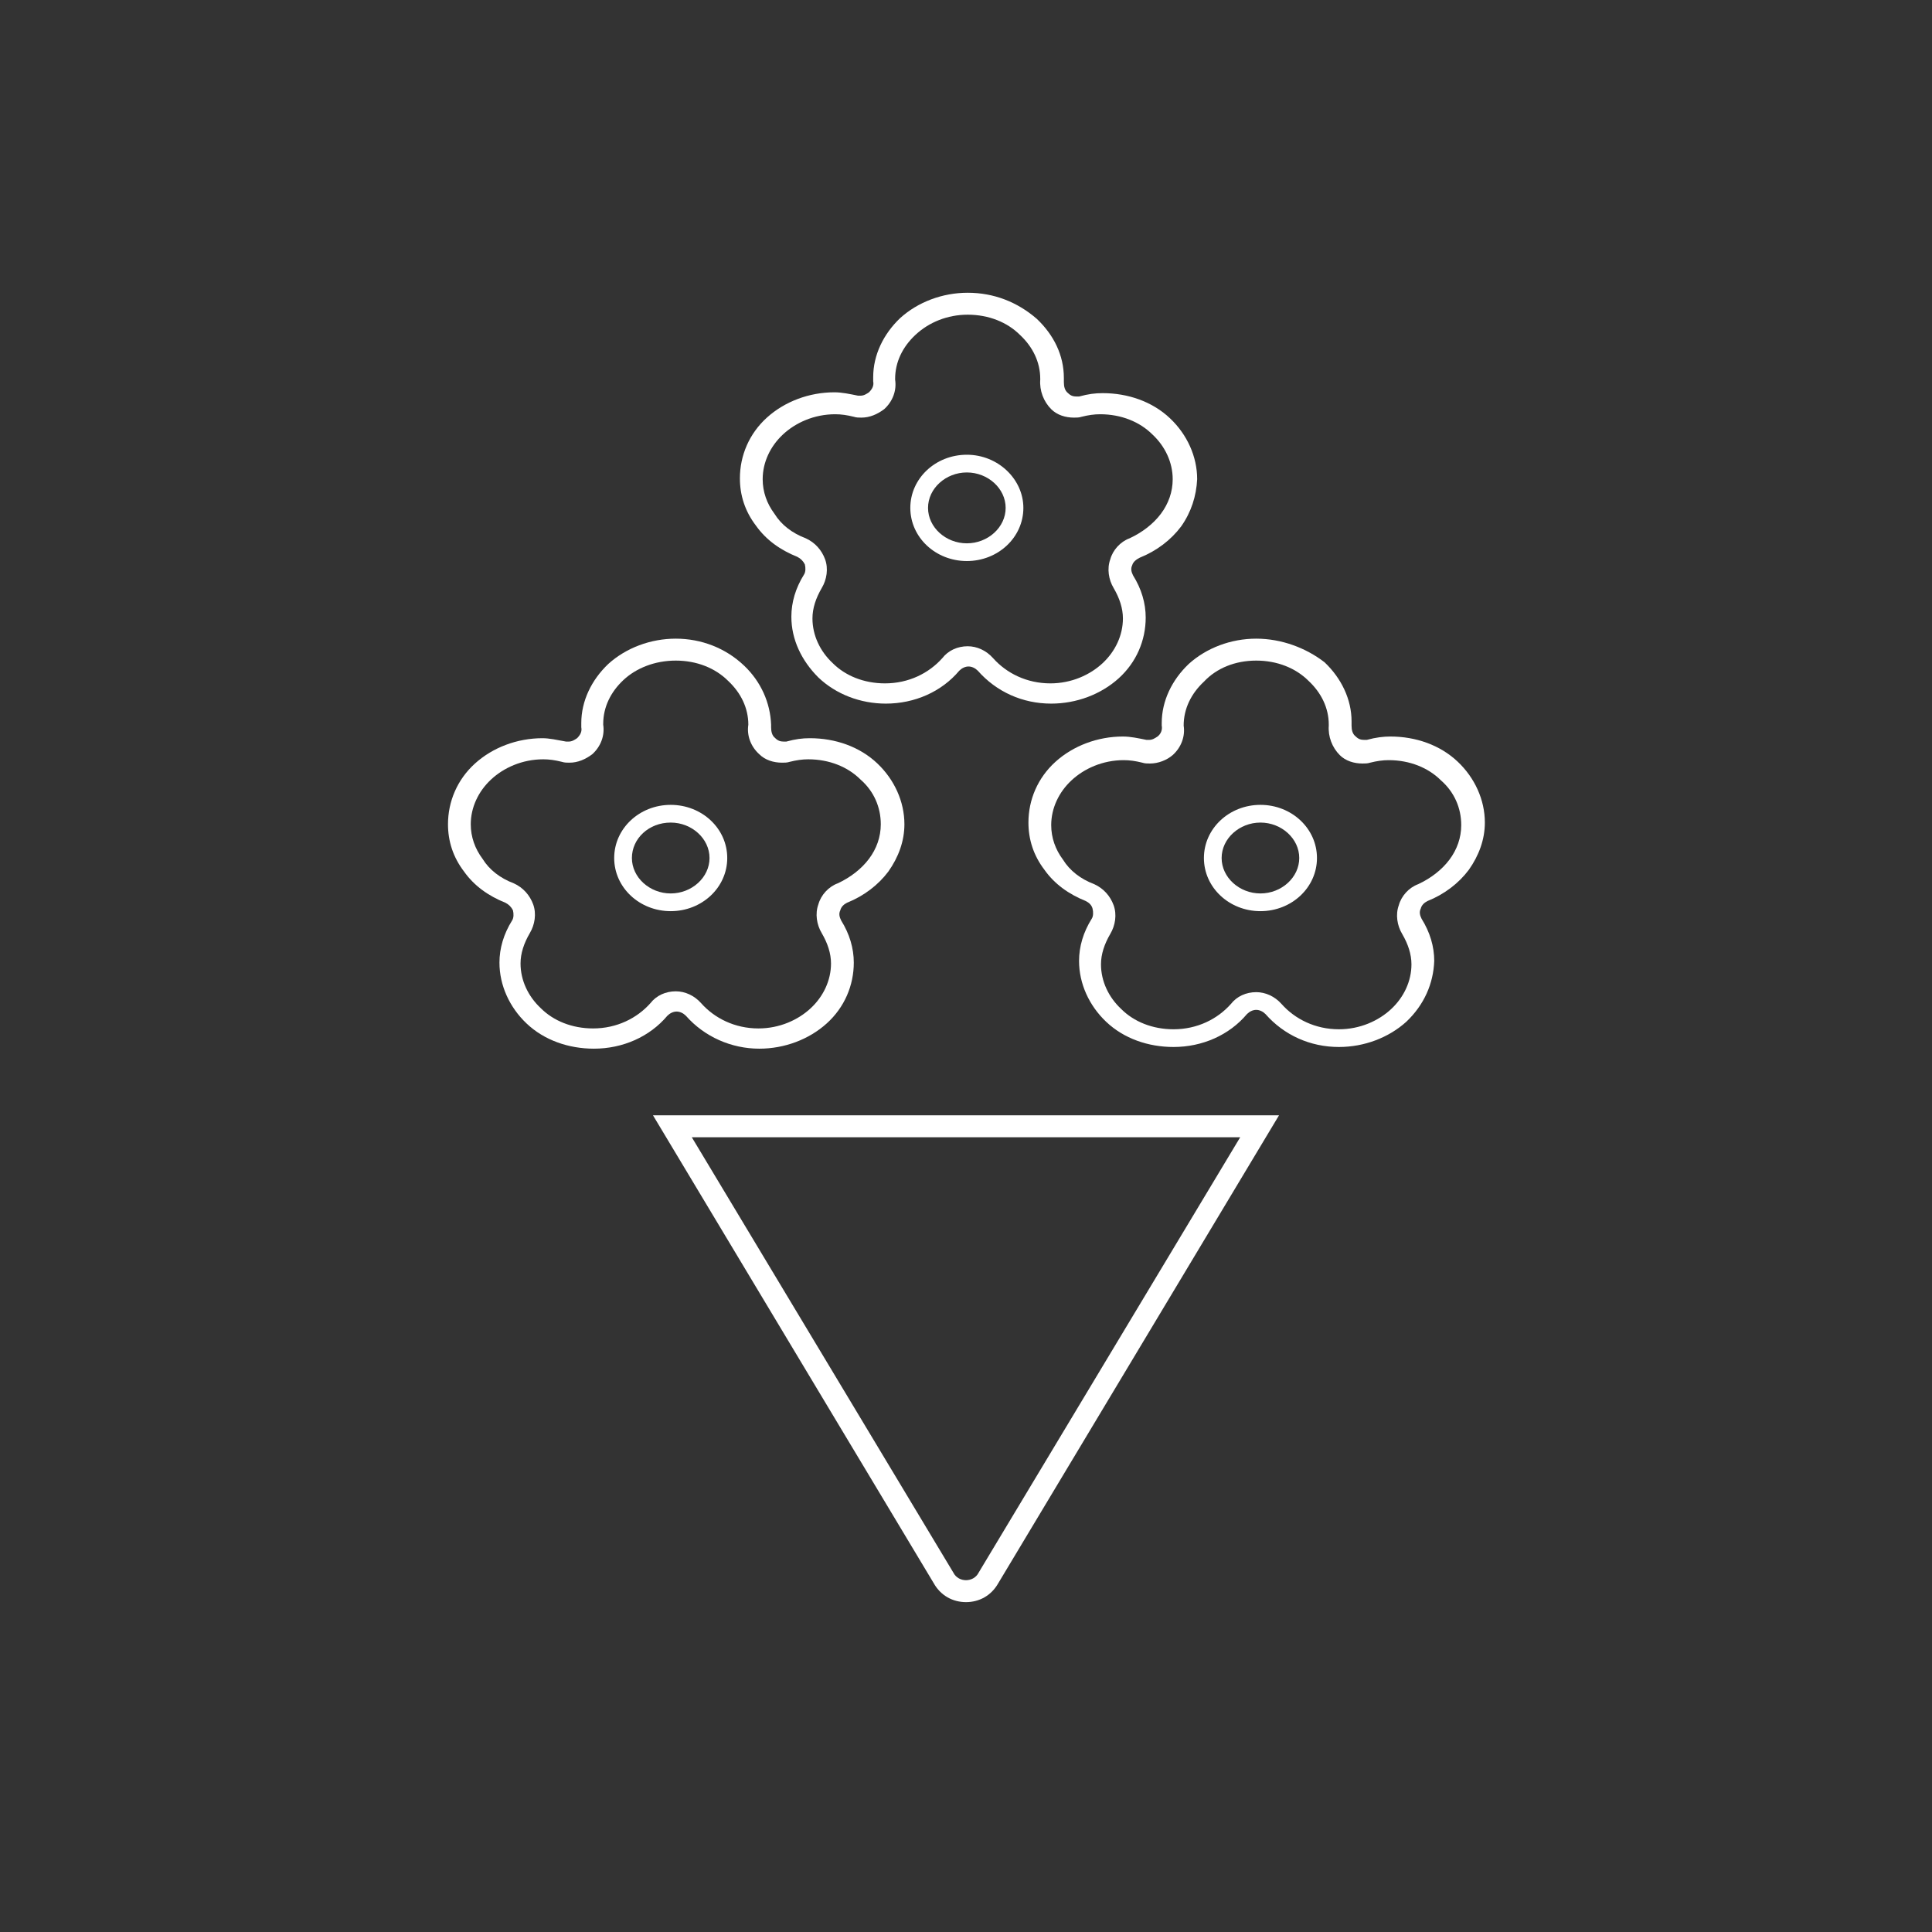 <?xml version="1.0" encoding="utf-8"?>
<!-- Generator: Adobe Illustrator 25.4.1, SVG Export Plug-In . SVG Version: 6.00 Build 0)  -->
<svg version="1.1" id="レイヤー_1" xmlns="http://www.w3.org/2000/svg" xmlns:xlink="http://www.w3.org/1999/xlink" x="0px"
	 y="0px" viewBox="0 0 229 229" style="enable-background:new 0 0 229 229;" xml:space="preserve">
<rect x="0" y="0" width="229" height="229" fill="#333333" stroke="none"/>
<style type="text/css">
	.st0{fill:#FFFFFF;}
</style>
<g>
	<g>
		<g>
			<path class="st0" d="M147,134.8l-31,51.6l0,0l0,0c-0.3,0.6-0.9,0.9-1.5,0.9s-1.2-0.3-1.5-0.9l0,0l0,0l-31-51.6L147,134.8
				 M151.6,132.2H77.4l33.3,55.5c0.8,1.4,2.2,2.2,3.8,2.2c1.6,0,3-0.8,3.8-2.2L151.6,132.2L151.6,132.2z"/>
		</g>
		<g>
			<g>
				<path class="st0" d="M114.6,56c2.5,0,4.6,1.9,4.6,4.2s-2.1,4.2-4.6,4.2s-4.6-1.9-4.6-4.2S112.1,56,114.6,56 M114.6,53.9
					c-3.7,0-6.7,2.8-6.7,6.3s3,6.3,6.7,6.3s6.7-2.8,6.7-6.3C121.3,56.8,118.3,53.9,114.6,53.9L114.6,53.9z"/>
			</g>
			<g>
				<path class="st0" d="M149.4,97.5c2.5,0,4.6,1.9,4.6,4.2c0,2.3-2.1,4.2-4.6,4.2s-4.6-1.9-4.6-4.2
					C144.8,99.4,146.9,97.5,149.4,97.5 M149.4,95.4c-3.7,0-6.7,2.8-6.7,6.3s3,6.3,6.7,6.3s6.7-2.8,6.7-6.3
					C156.1,98.2,153.1,95.4,149.4,95.4L149.4,95.4z"/>
			</g>
			<g>
				<path class="st0" d="M114.7,37.3c2.5,0,4.7,0.9,6.2,2.4c1.5,1.4,2.4,3.2,2.4,5.2V45c-0.1,1.3,0.4,2.6,1.3,3.5
					c0.7,0.7,1.7,1,2.7,1c0.3,0,0.6,0,0.9-0.1c0.8-0.2,1.5-0.3,2.2-0.3c2.5,0,4.7,0.9,6.2,2.4c1.5,1.4,2.4,3.3,2.4,5.3
					c0,1.5-0.5,2.9-1.4,4.1c-0.9,1.2-2.2,2.2-3.7,2.9c-1.1,0.4-2,1.4-2.3,2.5c-0.4,1.1-0.2,2.4,0.4,3.4c0.7,1.2,1.1,2.4,1.1,3.6
					c0,2-0.9,3.9-2.4,5.3S127,81,124.5,81c-2.8,0-5.2-1.2-6.8-3c-0.8-0.9-1.9-1.4-3-1.4c-1.2,0-2.3,0.5-3,1.4c-1.6,1.8-4,3-6.8,3
					c-2.5,0-4.7-0.9-6.2-2.4c-1.5-1.4-2.4-3.3-2.4-5.3c0-1.2,0.4-2.4,1.1-3.6c0.6-1,0.8-2.3,0.4-3.4s-1.2-2-2.3-2.5
					c-1.6-0.6-2.9-1.6-3.7-2.9c-0.9-1.2-1.4-2.6-1.4-4.1c0-2,0.9-3.9,2.4-5.3c1.5-1.4,3.7-2.4,6.2-2.4c0.7,0,1.4,0.1,2.2,0.3
					c0.3,0.1,0.6,0.1,0.9,0.1c1,0,1.9-0.4,2.7-1c1-0.9,1.5-2.2,1.3-3.5v-0.1c0-2,0.9-3.8,2.4-5.2C110.1,38.2,112.3,37.3,114.7,37.3
					 M114.7,34.7c-3,0-5.9,1.1-8,3c-2,1.9-3.2,4.4-3.2,7v0.2v0.2v0.1c0.1,0.5-0.1,0.9-0.5,1.3c-0.3,0.2-0.6,0.4-1,0.4
					c-0.1,0-0.2,0-0.3,0c-1-0.2-1.9-0.4-2.8-0.4c-3,0-5.9,1.1-8,3s-3.2,4.5-3.2,7.2c0,2,0.6,3.9,1.9,5.6c1.2,1.7,2.9,2.9,4.9,3.7
					c0.4,0.2,0.7,0.5,0.9,0.9c0.1,0.4,0.1,0.9-0.1,1.2c-1,1.6-1.5,3.3-1.5,5c0,2.7,1.2,5.2,3.2,7.2c2.1,2,5,3.1,8,3.1
					c3.4,0,6.6-1.4,8.7-3.9c0.3-0.3,0.7-0.5,1.1-0.5s0.8,0.2,1.1,0.5c2.2,2.5,5.3,3.9,8.7,3.9c3,0,5.9-1.1,8-3s3.2-4.5,3.2-7.2
					c0-1.7-0.5-3.4-1.5-5c-0.2-0.4-0.3-0.8-0.1-1.2c0.1-0.4,0.5-0.7,0.9-0.9c2-0.8,3.7-2.1,4.9-3.7c1.2-1.7,1.8-3.6,1.9-5.6
					c0-2.7-1.2-5.3-3.2-7.2c-2.1-2-5-3-8-3c-0.9,0-1.7,0.1-2.8,0.4c-0.1,0-0.2,0-0.3,0c-0.4,0-0.7-0.1-1-0.4
					c-0.4-0.3-0.5-0.8-0.5-1.3v-0.1V45v-0.2c0-2.7-1.2-5.1-3.2-7C120.6,35.8,117.8,34.7,114.7,34.7L114.7,34.7z"/>
			</g>
			<g>
				<path class="st0" d="M80.1,78.3c2.5,0,4.7,0.9,6.2,2.4c1.5,1.4,2.4,3.2,2.4,5.2l0,0c-0.2,1.3,0.3,2.6,1.3,3.5
					c0.7,0.7,1.7,1,2.7,1c0.3,0,0.6,0,0.9-0.1c0.8-0.2,1.5-0.3,2.2-0.3c2.5,0,4.7,0.9,6.2,2.4c1.6,1.4,2.4,3.3,2.4,5.3
					c0,1.5-0.5,2.9-1.4,4.1s-2.2,2.2-3.7,2.9c-1.1,0.4-2,1.4-2.3,2.5c-0.4,1.1-0.2,2.4,0.4,3.4c0.7,1.2,1.1,2.4,1.1,3.6
					c0,2-0.9,3.9-2.4,5.3s-3.7,2.4-6.2,2.4c-2.8,0-5.2-1.2-6.8-3c-0.8-0.9-1.9-1.4-3-1.4c-1.2,0-2.3,0.5-3,1.4c-1.6,1.8-4,3-6.8,3
					c-2.5,0-4.7-0.9-6.2-2.4c-1.5-1.4-2.4-3.3-2.4-5.3c0-1.2,0.4-2.4,1.1-3.6c0.6-1,0.8-2.3,0.4-3.4c-0.4-1.1-1.2-2-2.3-2.5
					c-1.6-0.6-2.9-1.6-3.7-2.9c-0.9-1.2-1.4-2.6-1.4-4.1c0-2,0.9-3.9,2.4-5.3s3.7-2.4,6.2-2.4c0.7,0,1.4,0.1,2.2,0.3
					c0.3,0.1,0.6,0.1,0.9,0.1c1,0,1.9-0.4,2.7-1c1-0.9,1.5-2.2,1.3-3.5v-0.1c0-2,0.9-3.8,2.4-5.2C75.4,79.2,77.6,78.3,80.1,78.3
					 M80.1,75.7c-3,0-5.9,1.1-8,3c-2,1.9-3.2,4.4-3.2,7v0.2v0.2v0.1c0.1,0.5-0.1,0.9-0.5,1.3c-0.3,0.2-0.6,0.4-1,0.4
					c-0.1,0-0.2,0-0.3,0c-1.1-0.2-2-0.4-2.8-0.4c-3,0-5.9,1.1-8,3s-3.2,4.5-3.2,7.2c0,2,0.6,3.9,1.9,5.6c1.2,1.7,2.9,2.9,4.9,3.7
					c0.4,0.2,0.7,0.5,0.9,0.9c0.1,0.4,0.1,0.9-0.1,1.2c-1,1.6-1.5,3.3-1.5,5c0,2.7,1.2,5.3,3.2,7.2c2.1,2,5,3,8,3
					c3.4,0,6.6-1.4,8.7-3.9c0.3-0.3,0.7-0.5,1.1-0.5s0.8,0.2,1.1,0.5c2.2,2.5,5.4,3.9,8.7,3.9c3,0,5.9-1.1,8-3s3.2-4.5,3.2-7.2
					c0-1.7-0.5-3.4-1.5-5c-0.2-0.4-0.3-0.8-0.1-1.2c0.1-0.4,0.4-0.7,0.8-0.9c2-0.8,3.7-2.1,4.9-3.7c1.2-1.7,1.9-3.6,1.9-5.6
					c0-2.7-1.2-5.3-3.2-7.2c-2.1-2-5-3-8-3c-0.9,0-1.7,0.1-2.8,0.4c-0.1,0-0.2,0-0.3,0c-0.4,0-0.7-0.1-1-0.4
					c-0.4-0.3-0.5-0.8-0.5-1.3l0,0l0,0v-0.1v-0.2c-0.1-2.6-1.2-5.1-3.2-7C86,76.8,83.1,75.7,80.1,75.7L80.1,75.7z"/>
			</g>
			<g>
				<path class="st0" d="M148.9,78.3c2.5,0,4.7,0.9,6.2,2.4c1.5,1.4,2.4,3.2,2.4,5.2V86c-0.1,1.3,0.4,2.6,1.3,3.5
					c0.7,0.7,1.7,1,2.7,1c0.3,0,0.6,0,0.9-0.1c0.8-0.2,1.5-0.3,2.2-0.3c2.5,0,4.7,0.9,6.2,2.4c1.6,1.4,2.4,3.3,2.4,5.3
					c0,1.5-0.5,2.9-1.4,4.1s-2.2,2.2-3.7,2.9c-1.1,0.4-2,1.4-2.3,2.5c-0.4,1.1-0.2,2.4,0.4,3.4c0.7,1.2,1.1,2.4,1.1,3.6
					c0,2-0.9,3.9-2.4,5.3s-3.7,2.4-6.2,2.4c-2.8,0-5.2-1.2-6.8-3c-0.8-0.9-1.9-1.4-3-1.4c-1.2,0-2.3,0.5-3,1.4c-1.6,1.8-4,3-6.8,3
					c-2.5,0-4.7-0.9-6.2-2.4c-1.5-1.4-2.4-3.3-2.4-5.3c0-1.2,0.4-2.4,1.1-3.6c0.6-1,0.8-2.3,0.4-3.4c-0.4-1.1-1.2-2-2.3-2.5
					c-1.6-0.6-2.9-1.6-3.7-2.9c-0.9-1.2-1.4-2.6-1.4-4.1c0-2,0.9-3.9,2.4-5.3s3.7-2.4,6.2-2.4c0.7,0,1.4,0.1,2.2,0.3
					c0.3,0.1,0.6,0.1,0.9,0.1c1,0,2-0.4,2.7-1c1-0.9,1.5-2.2,1.3-3.5l0,0c0-2,0.9-3.8,2.4-5.2C144.2,79.2,146.4,78.3,148.9,78.3
					 M148.9,75.7c-3,0-5.9,1.1-8,3c-2,1.9-3.2,4.4-3.2,7v0.1v0.1l0,0V86c0.1,0.5-0.1,1-0.5,1.3c-0.3,0.2-0.6,0.4-1,0.4
					c-0.1,0-0.2,0-0.3,0c-1-0.2-1.9-0.4-2.8-0.4c-3,0-5.9,1.1-8,3s-3.2,4.5-3.2,7.2c0,2,0.6,3.9,1.9,5.6c1.2,1.7,2.9,2.9,4.9,3.7
					c0.4,0.2,0.7,0.5,0.8,0.9s0.1,0.9-0.1,1.2c-1,1.6-1.5,3.3-1.5,5c0,2.7,1.2,5.3,3.2,7.2c2.1,2,5,3,8,3c3.4,0,6.6-1.4,8.7-3.9
					c0.3-0.3,0.7-0.5,1.1-0.5c0.4,0,0.8,0.2,1.1,0.5c2.2,2.5,5.3,3.9,8.7,3.9c3,0,5.9-1.1,8-3c2.1-2,3.2-4.5,3.3-7.2
					c0-1.7-0.5-3.4-1.5-5c-0.2-0.4-0.3-0.8-0.1-1.2c0.1-0.4,0.4-0.7,0.8-0.9c2-0.8,3.7-2.1,4.9-3.7c1.2-1.7,1.9-3.6,1.9-5.6
					c0-2.7-1.2-5.3-3.2-7.2c-2.1-2-5-3-8-3c-0.8,0-1.7,0.1-2.8,0.4c-0.1,0-0.2,0-0.3,0c-0.4,0-0.7-0.1-1-0.4
					c-0.4-0.3-0.5-0.8-0.5-1.3v-0.1v-0.2v-0.2c0-2.6-1.2-5.1-3.2-7C154.8,76.8,151.9,75.7,148.9,75.7L148.9,75.7z"/>
			</g>
			<g>
				<path class="st0" d="M79.5,97.5c2.5,0,4.6,1.9,4.6,4.2c0,2.3-2.1,4.2-4.6,4.2s-4.6-1.9-4.6-4.2S76.9,97.5,79.5,97.5 M79.5,95.4
					c-3.7,0-6.7,2.8-6.7,6.3s3,6.3,6.7,6.3s6.7-2.8,6.7-6.3C86.2,98.2,83.2,95.4,79.5,95.4L79.5,95.4z"/>
			</g>
		</g>
	</g>
</g>
</svg>
